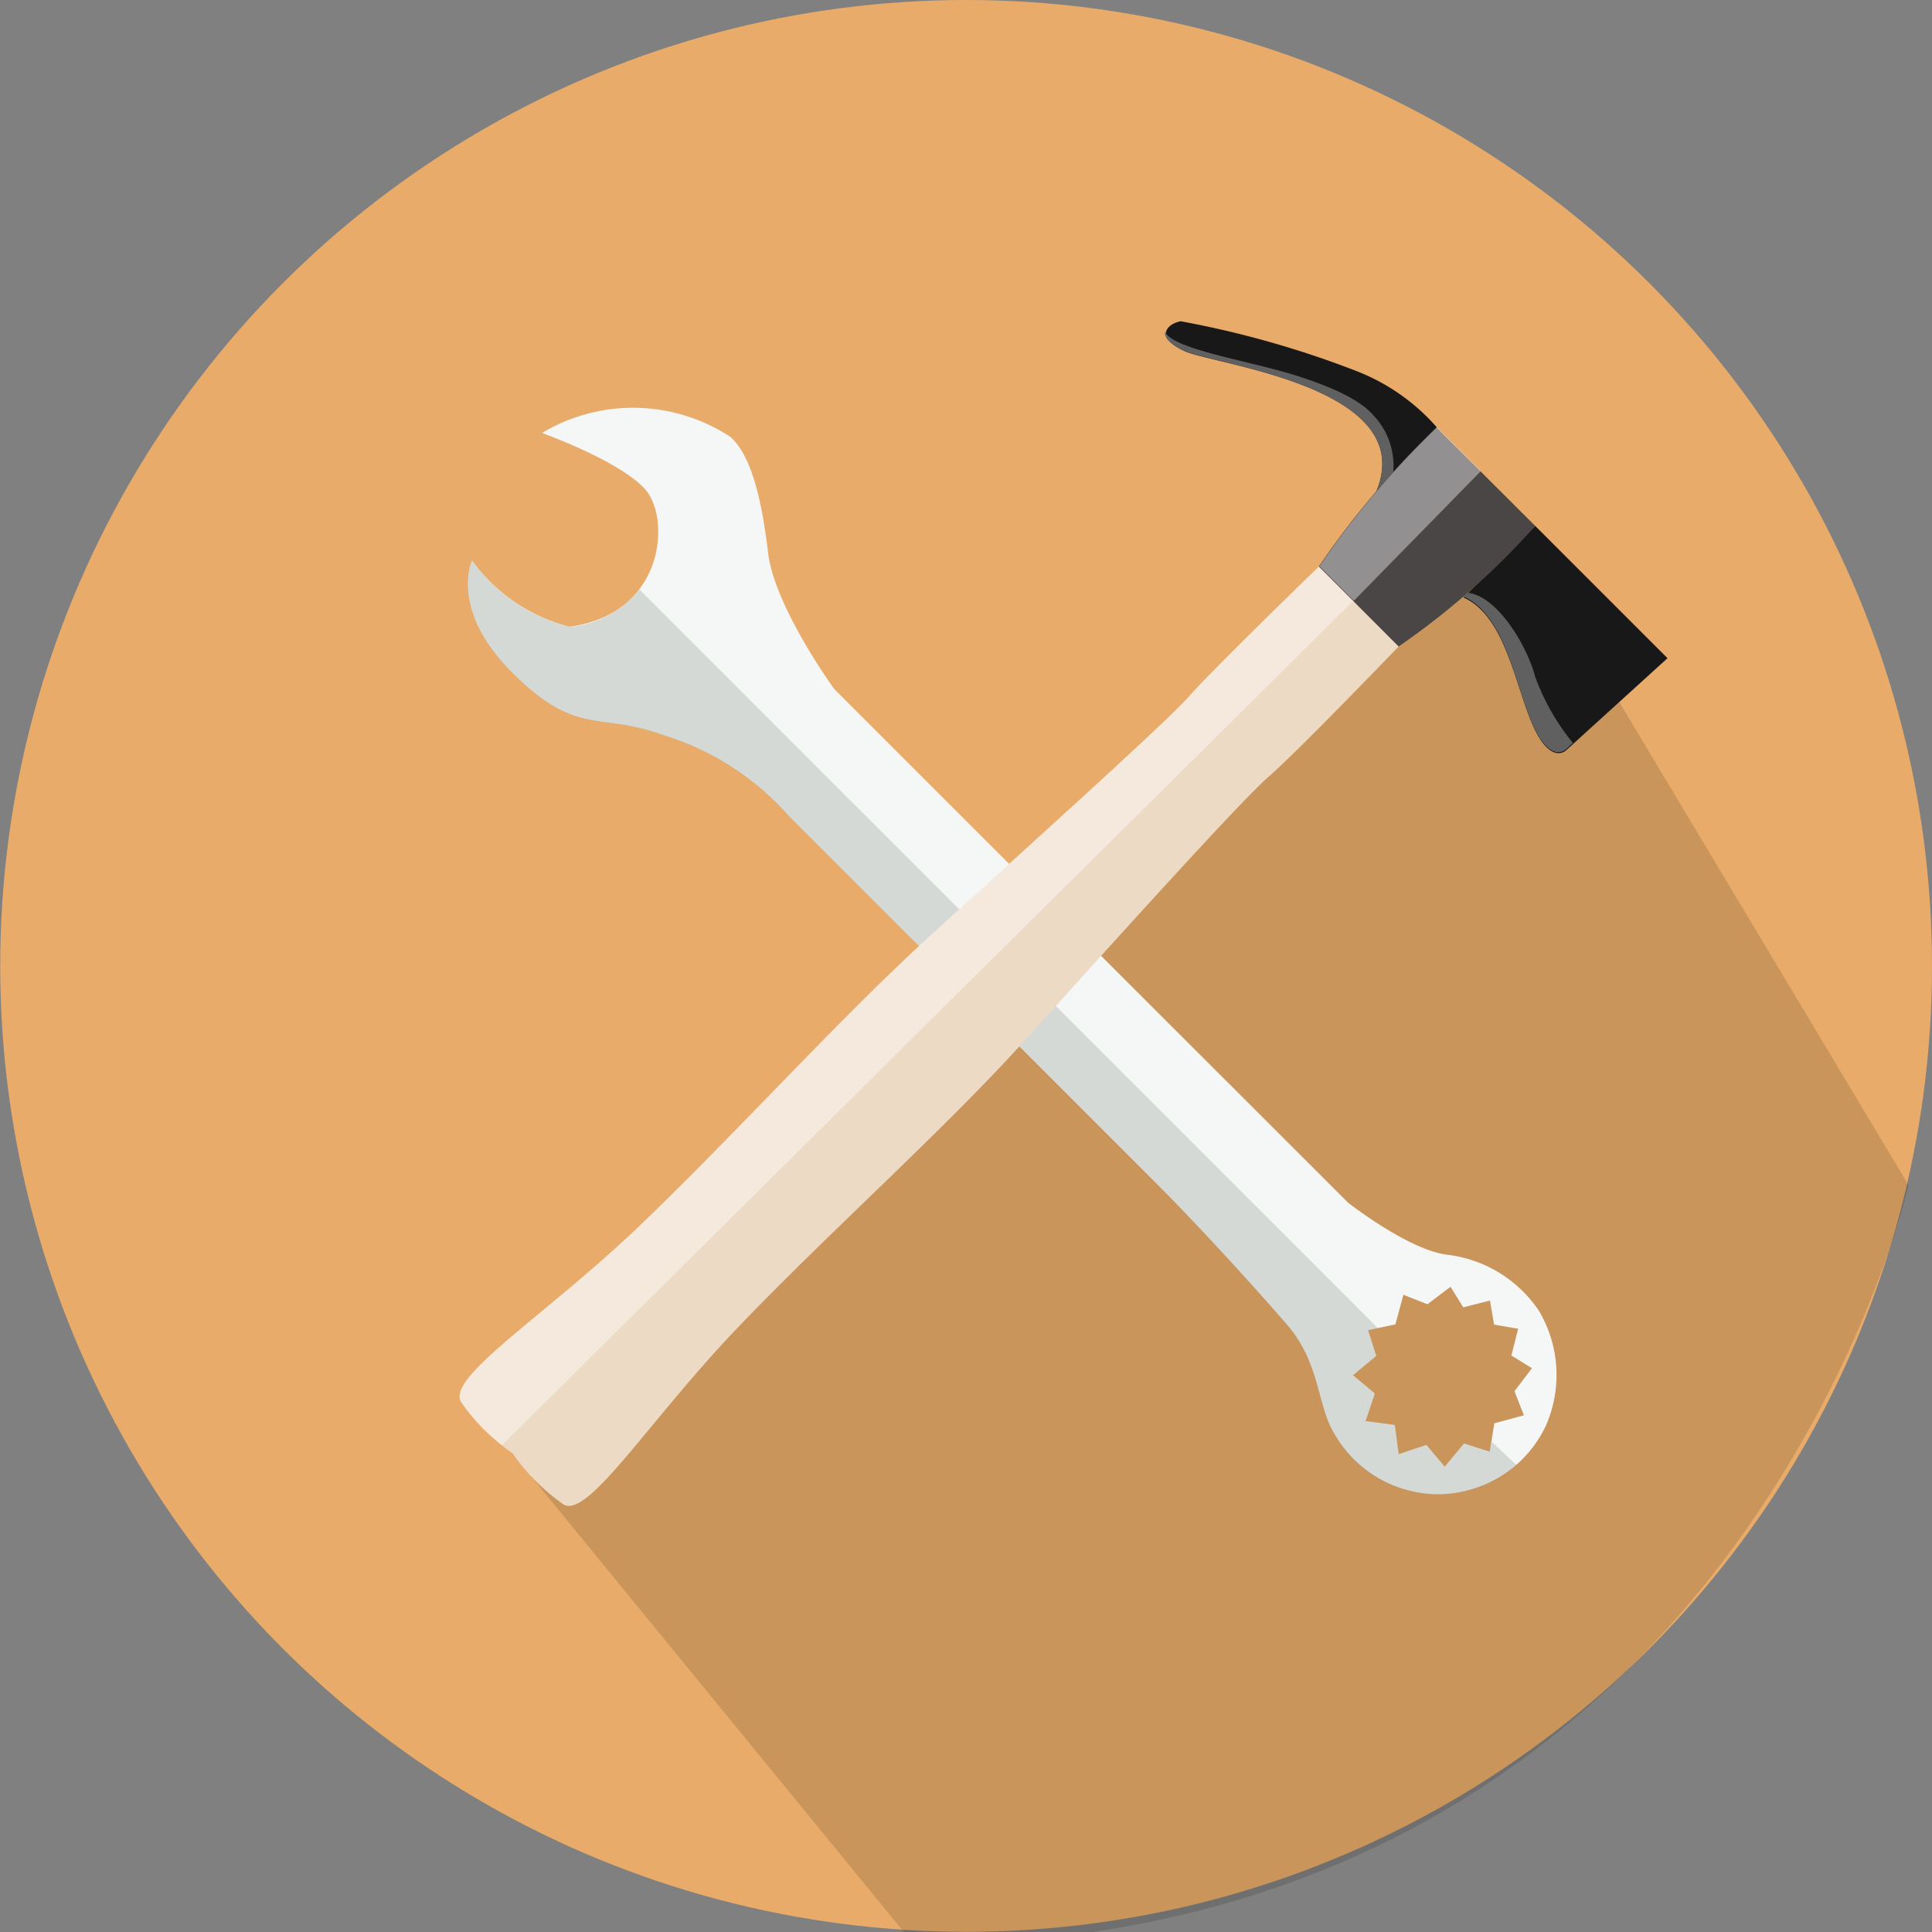<svg id="Layer_1" data-name="Layer 1" xmlns="http://www.w3.org/2000/svg" viewBox="0 0 93.93 93.93"><rect x="0" y="0" width="93.93" height="93.93" fill="#808080" stroke="none"/><defs><style>.cls-1{fill:#e8ab69;}.cls-2{fill:#020202;opacity:0.13;}.cls-3{fill:#f4f7f5;}.cls-4{fill:#5d5f5d;opacity:0.2;}.cls-5{fill:#191818;}.cls-6{fill:#606060;}.cls-7{fill:#ecdac4;}.cls-8{fill:#fff;opacity:0.4;}.cls-9{fill:#4a4646;}</style></defs><title>tools</title><circle class="cls-1" cx="46.97" cy="46.96" r="46.96"/><path class="cls-2" d="M92.79,57.62L72,22.9S38.34,58.72,24.9,70.65l19.55,23.9C84.48,94.54,92.79,57.62,92.79,57.62Z"/><path class="cls-3" d="M75.14,69.35a6.11,6.11,0,0,0-.32-5.62A6.25,6.25,0,0,0,70.34,61c-1.9-.25-4.8-2.53-4.8-2.53L51,43.94l-0.44-.44-10-10s-2.91-4-3.22-6.64-0.83-4.73-1.83-5.62a8.62,8.62,0,0,0-9.16-.19s3.73,1.33,5,2.72,1,6.07-3.66,6.7a8.44,8.44,0,0,1-4.74-3.22s-1.14,2.4,2,5.5,4.11,1.83,7.33,3a13.33,13.33,0,0,1,6.07,3.92l8,8,0.44,0.44,9.6,9.6c1.77,1.77,4.55,4.8,6.19,6.7s1.45,4,2.34,5.37A5.79,5.79,0,0,0,75.14,69.35Zm-2.71,1.23-1.25-.4-0.94,1.13-0.89-1.06L68,70.7l-0.19-1.42-1.42-.19,0.45-1.34-1.06-.89,1.13-.94-0.4-1.25,1.33-.28,0.39-1.44,1.17,0.46,1.12-.85,0.62,1,1.3-.33,0.2,1.17,1.17,0.2-0.33,1.3,1,0.62-0.85,1.12,0.46,1.17-1.44.39Z"/><path class="cls-4" d="M72.53,70.1l-0.1.48-1.25-.4-0.94,1.13-0.89-1.06L68,70.7l-0.19-1.42-1.42-.19,0.45-1.34-1.06-.89,1.13-.94-0.4-1.25,0.48-.1L31.09,28.66a4.91,4.91,0,0,1-3.4,1.82,8.44,8.44,0,0,1-4.74-3.22s-1.14,2.4,2,5.5,4.11,1.83,7.33,3a13.33,13.33,0,0,1,6.07,3.92l8,8,0.44,0.44,9.6,9.6c1.77,1.77,4.55,4.8,6.19,6.7s1.45,4,2.34,5.37a5.66,5.66,0,0,0,5.24,2.84,5.41,5.41,0,0,0,3.56-1.41Z"/><path class="cls-5" d="M74.64,25.57L81.07,32l-4.93,4.48s-0.72.72-1.58-1.13-1.34-5.4-3.41-6.3Z"/><path class="cls-6" d="M74.64,32.91c-0.37-1.44-1.8-3.91-3.27-4.09L71.14,29c2.07,0.89,2.55,4.44,3.41,6.3s1.58,1.13,1.58,1.13l0.34-.31h0A11.16,11.16,0,0,1,74.64,32.91Z"/><path class="cls-5" d="M69.85,20.77A10,10,0,0,0,66,18.06a47.21,47.21,0,0,0-8.59-2.44c-0.66.11-1.31,0.77,0.18,1.45S69,18.81,66.92,23.88Z"/><path class="cls-6" d="M66.8,20.22c-0.57-.67-1.73-1.32-3.91-2s-6-1.27-6.24-2.11c-0.06.26,0.16,0.59,0.9,0.93C59,17.74,69,18.81,66.92,23.88l0.76-.81,0.06-.13A3.57,3.57,0,0,0,66.8,20.22Z"/><path class="cls-7" d="M35.93,64.48c4.34-4.53,10-9.58,13.84-13.84S60.32,38.93,61.68,37.76,68,31.43,68,31.43l-1.94-1.94-1.94-1.94s-5.16,5-6.33,6.33-8.62,8-12.88,11.91S35.6,55.29,31.07,59.62s-9.34,7.31-8.66,8.53a10.08,10.08,0,0,0,2.5,2.5,10.06,10.06,0,0,0,2.5,2.5C28.62,73.82,31.59,69,35.93,64.48Z"/><path class="cls-8" d="M65.8,29.21l-1.67-1.68s-5.16,5-6.33,6.33-8.62,8-12.88,11.91S35.6,55.29,31.07,59.62s-9.34,7.31-8.66,8.53a8.43,8.43,0,0,0,2,2.11Z"/><path class="cls-9" d="M64.12,27.54a42.39,42.39,0,0,1,5.72-6.76l4.8,4.79A37,37,0,0,1,68,31.43Z"/><path class="cls-8" d="M72,22.9l-2.13-2.13a42.39,42.39,0,0,0-5.72,6.76l1.67,1.68Z"/></svg>